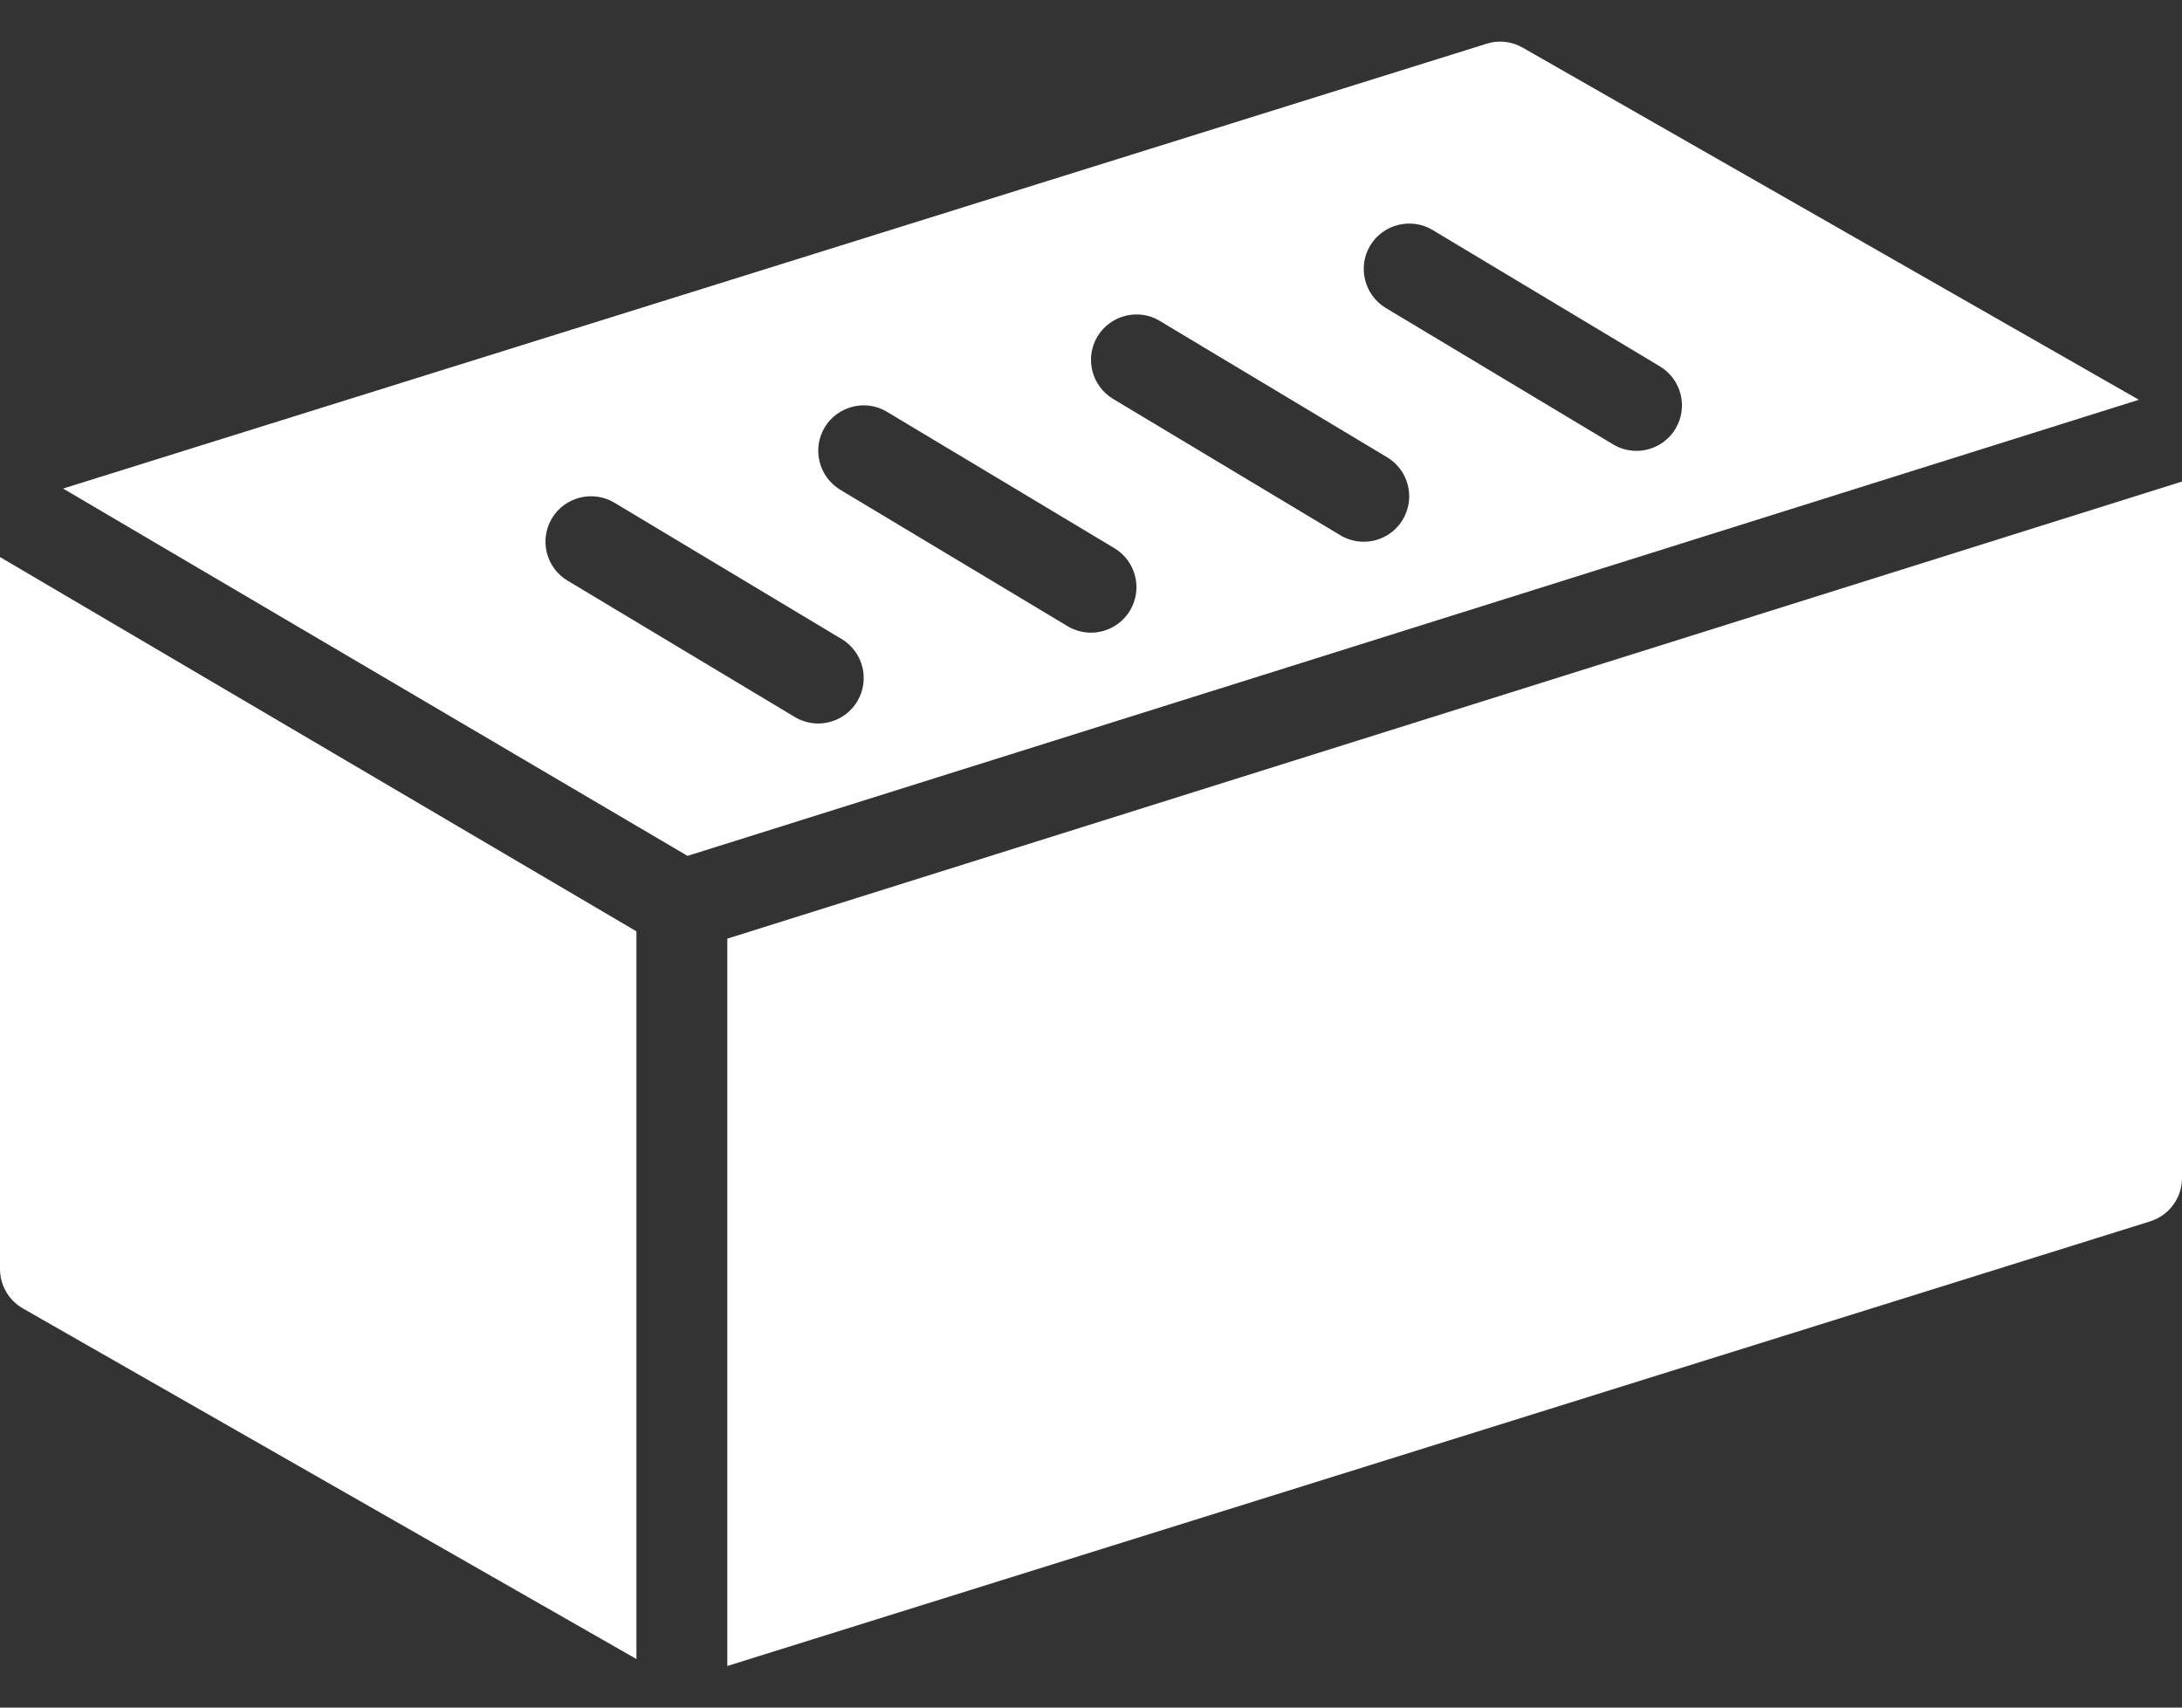 <svg width="46" height="36" viewBox="0 0 46 36" fill="none" xmlns="http://www.w3.org/2000/svg">
<rect x="0" y="0" width="46" height="36" fill="#333333" stroke="none"/>
<path d="M0 26.753C0 27.097 0.184 27.415 0.483 27.585L13.417 34.976V19.635L0 11.744V26.753Z" fill="white"/>
<path d="M15.333 19.789V35.123L45.327 25.75C45.726 25.626 46 25.256 46 24.836V10.152L15.333 19.789Z" fill="white"/>
<path d="M32.1 1.004C31.869 0.872 31.59 0.84 31.34 0.922L1.33 10.3L14.494 18.044L45.091 8.428L32.1 1.004ZM18.072 14.787C17.892 15.086 17.574 15.253 17.25 15.253C17.081 15.253 16.911 15.209 16.757 15.117L11.966 12.242C11.511 11.97 11.364 11.381 11.636 10.927C11.908 10.473 12.502 10.329 12.951 10.597L17.743 13.472C18.197 13.745 18.344 14.333 18.072 14.787ZM23.822 12.872C23.642 13.171 23.324 13.338 23 13.338C22.831 13.338 22.661 13.294 22.507 13.202L17.716 10.327C17.262 10.053 17.114 9.463 17.386 9.01C17.66 8.556 18.253 8.41 18.701 8.683L23.493 11.557C23.947 11.83 24.094 12.418 23.822 12.872ZM29.572 10.956C29.392 11.255 29.074 11.421 28.75 11.421C28.581 11.421 28.411 11.377 28.257 11.285L23.466 8.41C23.012 8.136 22.864 7.546 23.136 7.094C23.412 6.639 24.003 6.494 24.451 6.766L29.243 9.641C29.697 9.913 29.844 10.502 29.572 10.956ZM34.5 9.505C34.331 9.505 34.161 9.461 34.007 9.369L29.216 6.494C28.762 6.22 28.614 5.629 28.886 5.177C29.16 4.723 29.753 4.579 30.201 4.849L34.993 7.724C35.447 7.996 35.594 8.585 35.322 9.039C35.142 9.338 34.824 9.505 34.5 9.505Z" fill="white"/>
</svg>
